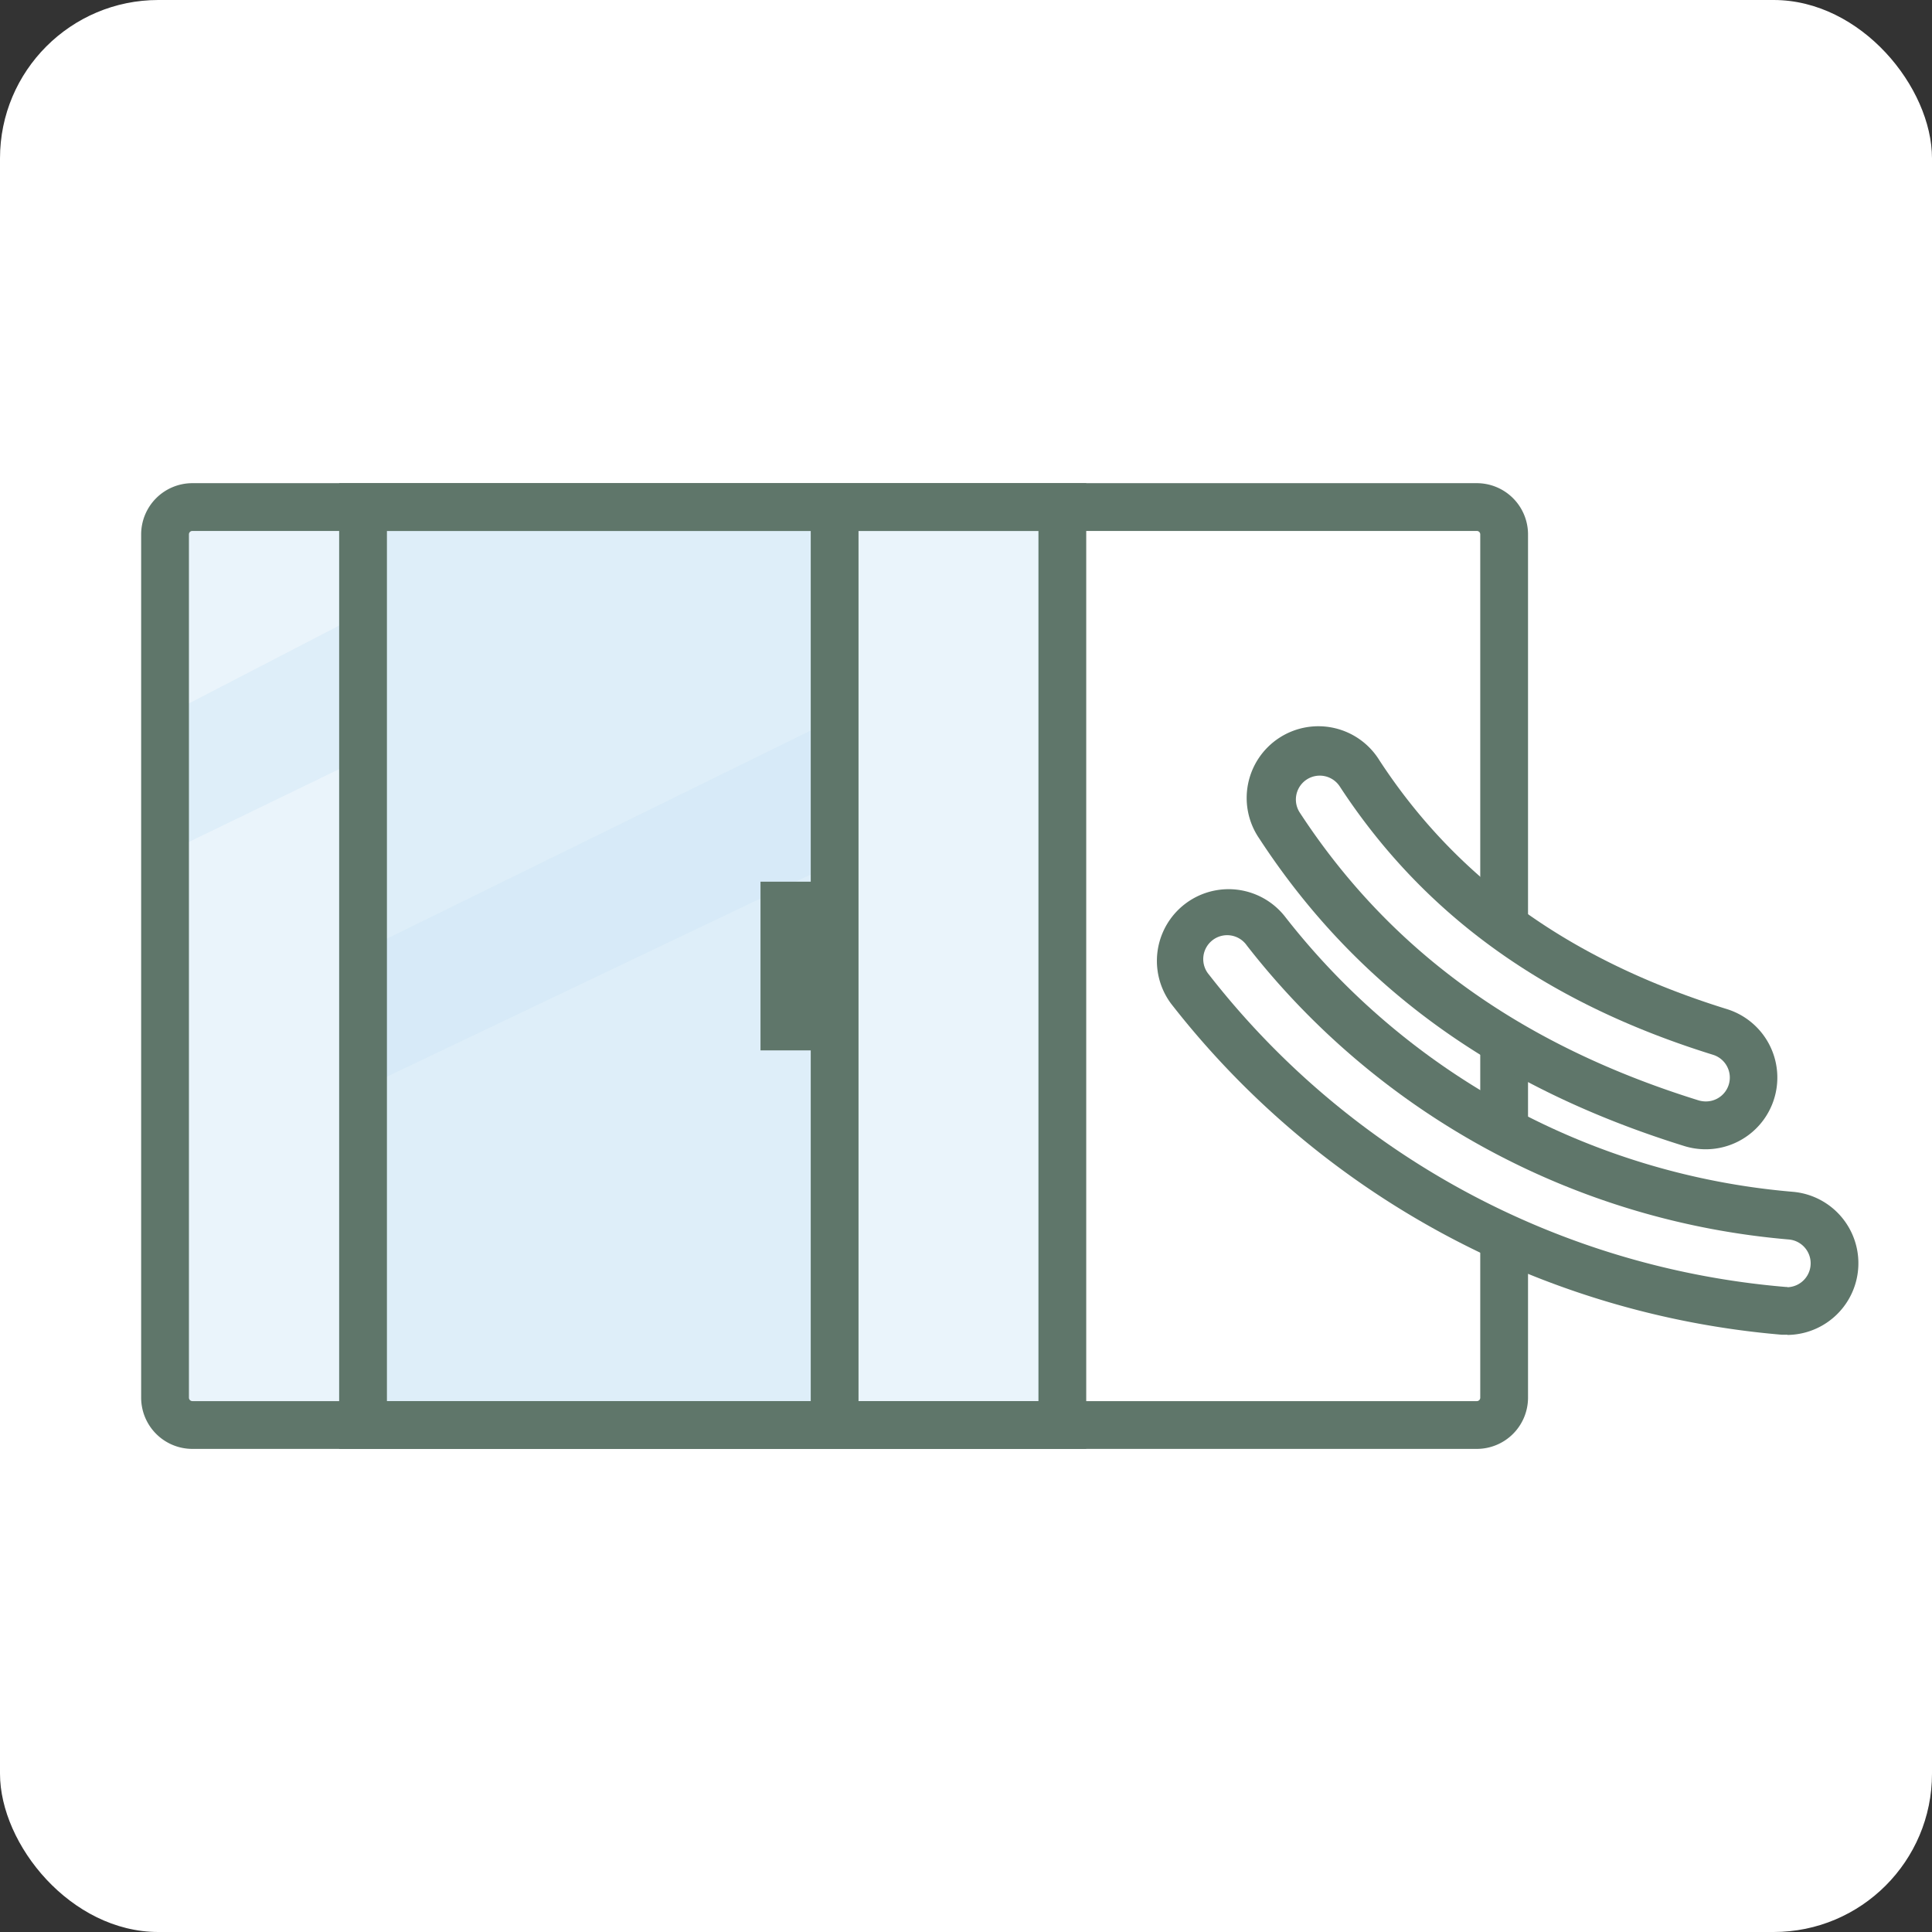 <svg xmlns="http://www.w3.org/2000/svg" viewBox="0 0 283.46 283.46"><rect x="0" y="0" width="283.46" height="283.46" fill="#333333" stroke="none"/><defs><style>.cls-1{isolation:isolate;}.cls-2{fill:#fff;}.cls-3{fill:#cce6f6;opacity:0.42;mix-blend-mode:multiply;}.cls-4{fill:#5f766a;}</style></defs><title>アセット 11</title><g class="cls-1"><g id="レイヤー_2" data-name="レイヤー 2"><g id="レイヤー_5" data-name="レイヤー 5"><rect class="cls-2" width="283.46" height="283.46" rx="23.23"/><rect class="cls-3" x="53.26" y="74.39" width="102.6" height="134.68"/><rect class="cls-3" x="24.22" y="74.39" width="98.24" height="134.68"/><polygon class="cls-3" points="53.26 139.44 122.45 105.46 122.45 126.64 53.26 159.64 53.26 139.44"/><polygon class="cls-3" points="24.22 105.02 53.26 89.97 53.26 111.15 24.22 125.22 24.22 105.02"/><path class="cls-4" d="M216.68,212.58H28.22a7.52,7.52,0,0,1-7.51-7.51V78.4a7.52,7.52,0,0,1,7.51-7.51H216.68a7.52,7.52,0,0,1,7.51,7.51V205.07A7.52,7.52,0,0,1,216.68,212.58ZM28.22,77.9a.5.5,0,0,0-.5.5V205.07a.51.51,0,0,0,.5.5H216.68a.5.5,0,0,0,.5-.5V78.4a.5.5,0,0,0-.5-.5Z"/><path class="cls-4" d="M159.37,212.58H49.76V70.89H159.37Zm-102.6-7h95.59V77.9H56.77Z"/><rect class="cls-4" x="111.58" y="129.36" width="9.12" height="24.75"/><rect class="cls-4" x="118.95" y="74.39" width="7.01" height="134.68"/><path class="cls-4" d="M262.25,195.83c-.28,0-.55,0-.83,0a127.15,127.15,0,0,1-89.6-48.57,10.52,10.52,0,0,1,16.68-12.82,105.82,105.82,0,0,0,74.55,40.42,10.52,10.52,0,0,1-.8,21Z"/><path class="cls-2" d="M262.24,188.82H262A120,120,0,0,1,177.38,143a3.51,3.51,0,1,1,5.56-4.27,112.91,112.91,0,0,0,79.57,43.13,3.51,3.51,0,0,1-.27,7Z"/><path class="cls-4" d="M250.23,168.62a10.63,10.63,0,0,1-3.13-.48c-27.75-8.62-48.14-23.37-62.32-45.08a10.52,10.52,0,1,1,17.61-11.5c11.4,17.45,28.07,29.39,51,36.5a10.52,10.52,0,0,1-3.11,20.56Z"/><path class="cls-2" d="M250.23,161.6a3.81,3.81,0,0,1-1-.15c-26.13-8.12-45.27-21.93-58.53-42.23a3.5,3.5,0,0,1,5.87-3.83c12.33,18.87,30.23,31.75,54.74,39.36a3.5,3.5,0,0,1-1,6.85Z"/></g></g></g></svg>
